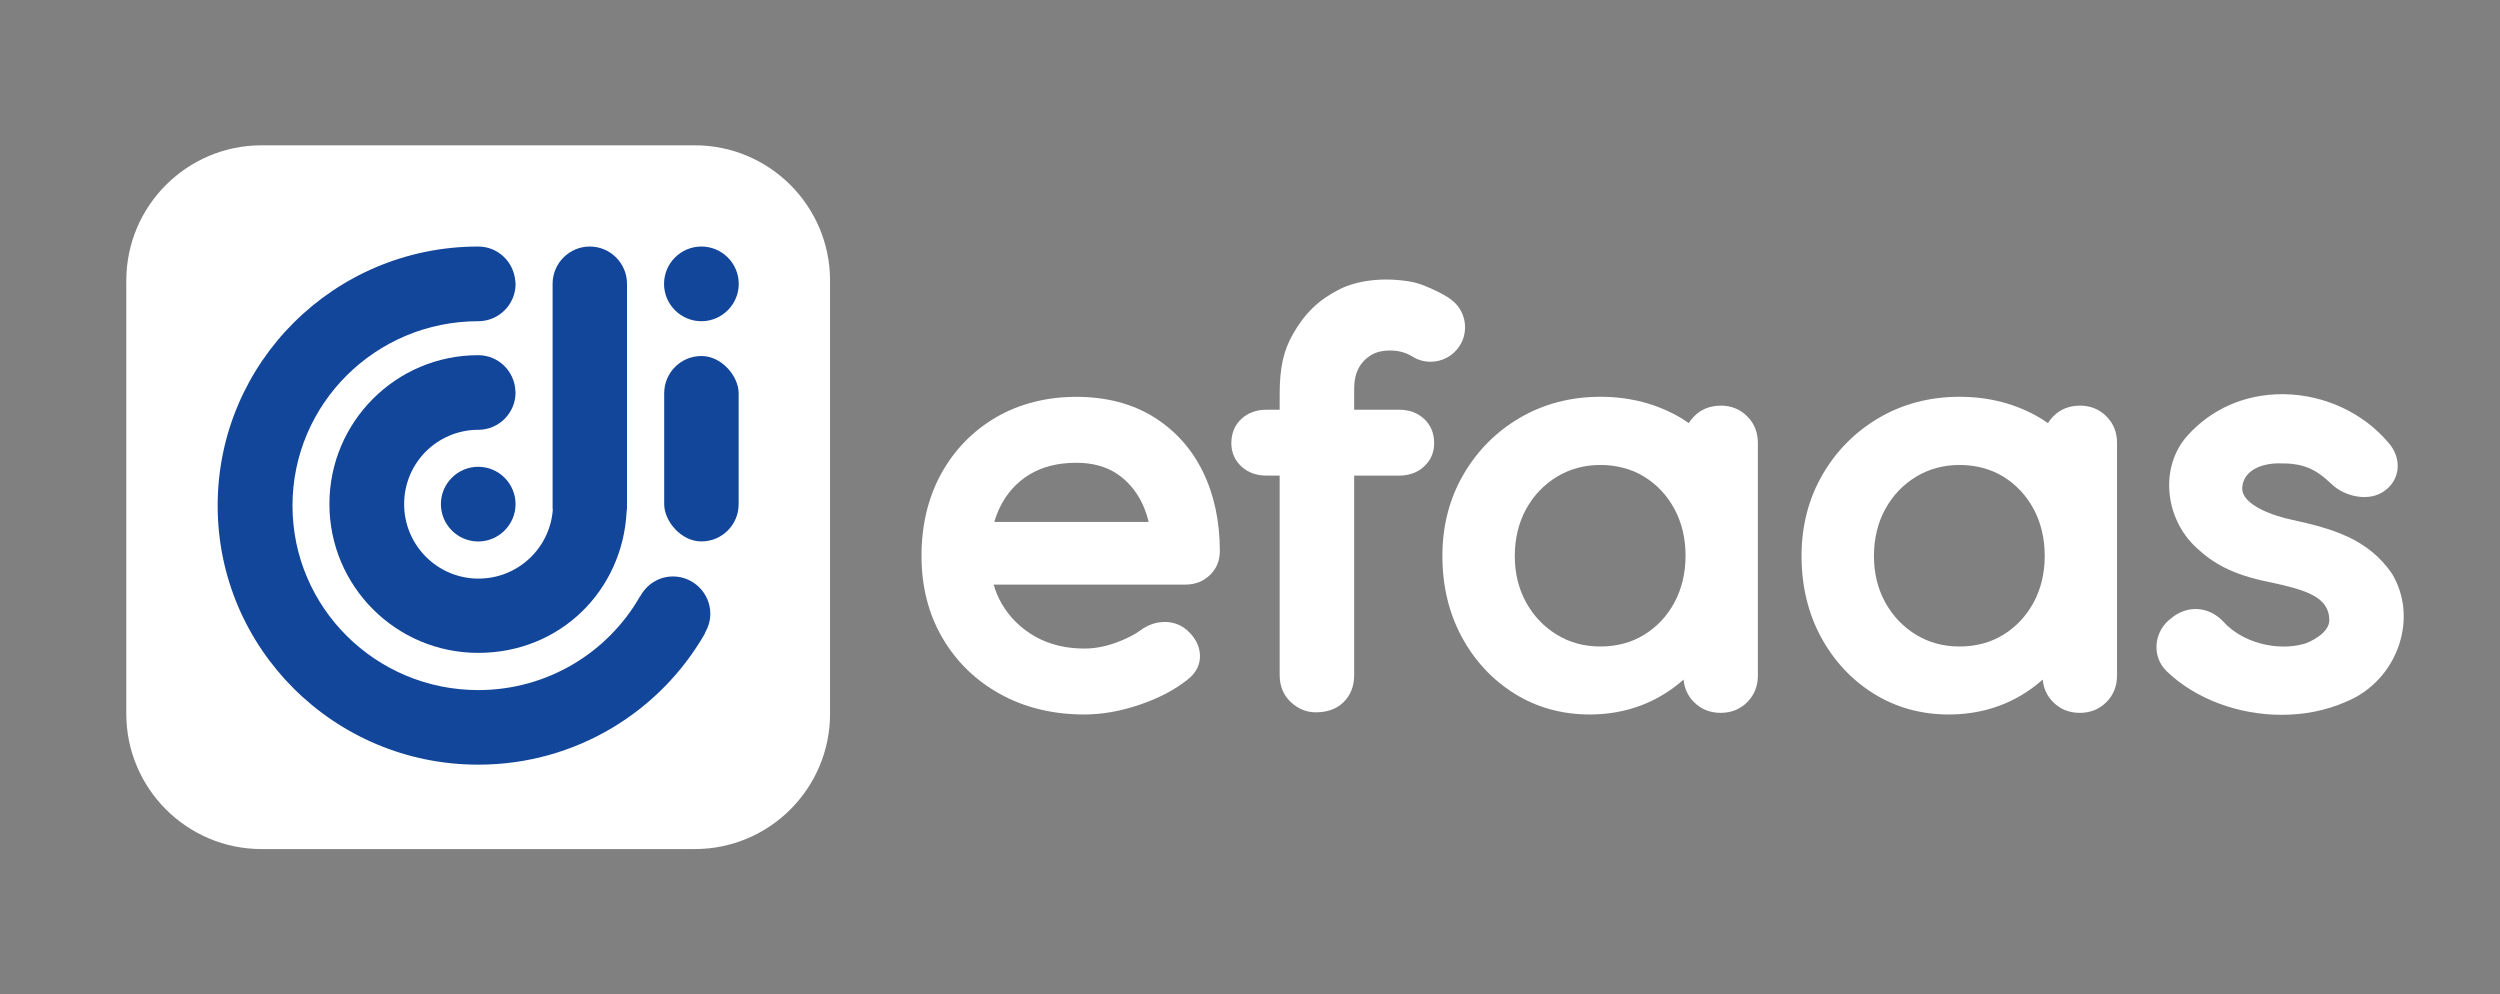 <?xml version="1.0" encoding="UTF-8"?>
<svg id="Layer_1" data-name="Layer 1" xmlns="http://www.w3.org/2000/svg" viewBox="0 0 510.09 202.89">
  <rect x="0" y="0" width="510.09" height="202.89" fill="#808080" stroke="none"/>
  <defs>
    <style>
      .cls-1 {
        fill-rule: evenodd;
      }

      .cls-1, .cls-2, .cls-3 {
        stroke-width: 0px;
      }

      .cls-1, .cls-3 {
        fill: #12469a;
      }

      .cls-2 {
        fill: #fff;
      }
    </style>
  </defs>
  <g>
    <path class="cls-2" d="M53.37,29.65h88.39c15.23,0,27.6,12.37,27.6,27.6v88.39c0,15.23-12.37,27.6-27.6,27.6H53.37c-15.23,0-27.6-12.37-27.6-27.6V57.25c0-15.23,12.37-27.6,27.6-27.6Z"/>
    <g>
      <path class="cls-1" d="M97.65,118.06c-8.39,0-15.19-6.8-15.19-15.19s6.68-15.06,14.97-15.18c.05,0,.09.01.14.01,4.2,0,7.62-3.42,7.62-7.61,0-.11-.03-.22-.03-.33h.01-.01c-.18-4.05-3.5-7.29-7.58-7.29,0,0,0,0-.01,0h0c-16.77,0-30.36,13.6-30.36,30.37s13.59,30.37,30.36,30.37,29.45-12.75,30.28-28.78c.03-.27.08-.53.08-.8v-45.74c0-4.18-3.42-7.59-7.59-7.59h0c-4.18,0-7.59,3.42-7.59,7.59v45.74c0,.14.03.27.04.4-.6,7.84-7.14,14.02-15.13,14.02Z"/>
      <rect class="cls-3" x="135.52" y="72.64" width="15.19" height="37.83" rx="7.59" ry="7.59"/>
      <path class="cls-1" d="M97.57,95.24c-4.19,0-7.61,3.42-7.61,7.62s3.42,7.62,7.61,7.62,7.62-3.42,7.62-7.62-3.42-7.62-7.62-7.62Z"/>
      <path class="cls-1" d="M143.11,65.54c4.19,0,7.62-3.42,7.62-7.62s-3.42-7.62-7.62-7.62-7.62,3.42-7.62,7.62,3.42,7.62,7.62,7.62Z"/>
      <path class="cls-1" d="M137.31,117.62c-2.91,0-5.41,1.66-6.69,4.07l-.03-.02c-6.51,11.42-18.85,19.13-33.01,19.13-20.93,0-37.9-16.85-37.9-37.63s16.97-37.63,37.9-37.63c4.2,0,7.62-3.42,7.62-7.62,0-.19-.04-.38-.06-.57l.06-.06h-.07c-.33-3.9-3.57-6.99-7.55-6.99-29.36,0-53.17,23.67-53.17,52.86s23.81,52.86,53.17,52.86c19.87,0,37.2-10.84,46.32-26.89l-.06-.03c.68-1.14,1.09-2.45,1.09-3.86,0-4.19-3.42-7.62-7.62-7.62Z"/>
    </g>
  </g>
  <g>
    <path class="cls-2" d="M235.34,85.05c-4.39-2.71-9.69-4.08-15.73-4.08s-11.6,1.4-16.35,4.16c-4.75,2.77-8.53,6.64-11.21,11.5-2.67,4.84-4.03,10.5-4.03,16.8s1.44,11.88,4.27,16.73c2.84,4.86,6.82,8.73,11.83,11.48,4.99,2.75,10.75,4.14,17.13,4.14,3.56,0,7.34-.66,11.21-1.97,3.9-1.31,7.21-3.04,9.83-5.13,1.77-1.36,2.65-3.12,2.54-5.11-.1-1.86-1-3.55-2.68-5.04-1.34-1.13-2.92-1.67-4.7-1.62-1.69.05-3.27.61-4.71,1.66-1.3.97-3.05,1.85-5.21,2.62-2.14.76-4.26,1.14-6.28,1.14-3.79,0-7.18-.83-10.07-2.47-2.89-1.64-5.18-3.9-6.81-6.71-.68-1.17-1.23-2.47-1.63-3.87h39.1c1.99,0,3.68-.65,5.01-1.93,1.36-1.3,2.04-2.95,2.04-4.9,0-6.04-1.16-11.48-3.44-16.16-2.31-4.74-5.72-8.53-10.12-11.24ZM234.36,106.49h-31.48c.31-1.06.68-2.06,1.13-2.97,1.36-2.81,3.37-5.06,5.98-6.66,2.62-1.62,5.86-2.44,9.62-2.44,3.23,0,5.99.74,8.2,2.19,2.23,1.47,3.98,3.5,5.21,6.04.57,1.18,1.02,2.47,1.35,3.85Z"/>
    <path class="cls-2" d="M290.55,85.45c-1.33-1.23-3.04-1.85-5.09-1.85h-9.16v-4.29c0-3.26,1.19-5.54,3.65-6.97,1.93-1.1,5.66-1.22,8.14.36,1.14.73,2.45,1.11,3.79,1.11,2.42,0,4.65-1.22,5.95-3.26,1.98-3.1,1.2-7.25-1.71-9.39l-.5-.38c-1.68-1.09-5.37-2.89-7.67-3.29-5.52-.97-10.92-.37-14.81,1.62-4.12,2.12-6.91,4.81-9.3,9-1.97,3.45-2.74,6.9-2.74,12.3v3.19h-2.7c-2.05,0-3.76.62-5.09,1.85-1.37,1.27-2.07,2.95-2.07,4.98,0,1.89.7,3.5,2.07,4.76,1.33,1.23,3.04,1.85,5.09,1.85h2.7v40.7c0,2.25.77,4.11,2.28,5.52,1.47,1.38,3.19,2.08,5.1,2.08,2.37,0,4.29-.71,5.7-2.12,1.41-1.41,2.12-3.25,2.12-5.48v-40.7h9.16c2.05,0,3.76-.62,5.09-1.85,1.38-1.27,2.07-2.87,2.07-4.76,0-2.04-.7-3.71-2.07-4.98Z"/>
    <path class="cls-2" d="M488.04,117.04l-.03-.06c-4.89-7.04-12.03-9.09-20.2-10.89-3.91-.79-10.49-3.07-10.31-6.55.18-3.64,4.06-4.97,7.33-5,4.91-.07,7.46.94,10.92,4.25,2.65,2.55,7.62,3.69,10.79,1.36,1.53-1.1,2.47-2.68,2.65-4.45.2-1.88-.49-3.85-1.85-5.35-5.08-6.07-13.01-9.78-21.23-9.92-.16,0-.32,0-.48,0-7.59,0-14.44,3-19.34,8.49-5.59,6.26-4.75,16.71,1.85,22.83,3.36,3.11,7.2,5.5,15.05,7.05,7.23,1.56,11.98,2.94,12.08,7.65.06,2.84-4.26,4.67-5.11,4.91-5.69,1.61-12.78-.33-16.51-4.52-2.98-3.17-7.39-3.44-10.67-.67-1.71,1.26-2.79,3.19-2.96,5.31-.16,2.04.54,3.95,1.98,5.4,5.97,5.81,14.83,8.97,23.55,8.97,4.54,0,9.05-.86,13.09-2.65,5.13-2.08,9.1-6.34,10.87-11.69,1.64-4.95,1.11-10.23-1.47-14.48Z"/>
    <path class="cls-2" d="M424.36,82.77c-2.16,0-3.98.73-5.42,2.18-.42.42-.79.88-1.09,1.38-.52-.36-1.08-.74-1.67-1.09-4.82-2.84-10.32-4.28-16.36-4.28s-11.55,1.44-16.4,4.27c-4.85,2.83-8.74,6.74-11.57,11.63-2.83,4.89-4.27,10.46-4.27,16.57s1.32,11.61,3.91,16.45c2.6,4.85,6.21,8.76,10.72,11.59,4.54,2.86,9.73,4.31,15.42,4.31s10.88-1.45,15.42-4.31c1.3-.82,2.55-1.76,3.74-2.81.16,1.81.88,3.36,2.14,4.61,1.44,1.45,3.27,2.18,5.42,2.18s3.98-.73,5.42-2.18c1.45-1.44,2.18-3.27,2.18-5.42v-47.49c0-2.15-.73-3.98-2.18-5.42-1.44-1.45-3.27-2.18-5.42-2.18ZM417.2,113.44c0,3.51-.77,6.71-2.28,9.5-1.5,2.77-3.58,4.99-6.18,6.58-2.59,1.59-5.59,2.39-8.91,2.39s-6.25-.8-8.87-2.39c-2.64-1.6-4.76-3.82-6.29-6.59-1.54-2.78-2.32-5.97-2.32-9.48s.78-6.81,2.32-9.6c1.53-2.78,3.65-4.99,6.29-6.59,2.63-1.59,5.61-2.39,8.87-2.39s6.33.8,8.91,2.38c2.6,1.6,4.68,3.81,6.18,6.58,1.51,2.8,2.28,6.03,2.28,9.62Z"/>
    <path class="cls-2" d="M351.08,82.77c-2.16,0-3.98.73-5.42,2.18-.42.42-.79.88-1.09,1.38-.52-.37-1.08-.74-1.67-1.09-4.82-2.84-10.32-4.28-16.36-4.28s-11.55,1.44-16.4,4.27c-4.85,2.83-8.74,6.74-11.57,11.63-2.83,4.89-4.27,10.46-4.27,16.57s1.32,11.61,3.91,16.45c2.6,4.85,6.21,8.76,10.72,11.59,4.54,2.86,9.73,4.31,15.42,4.31s10.88-1.45,15.42-4.31c1.3-.82,2.55-1.76,3.74-2.81.16,1.81.88,3.36,2.14,4.61,1.44,1.45,3.27,2.18,5.42,2.18s3.98-.73,5.42-2.18c1.45-1.44,2.18-3.27,2.18-5.42v-47.49c0-2.15-.73-3.98-2.18-5.42-1.44-1.45-3.27-2.18-5.42-2.18ZM343.91,113.44c0,3.51-.77,6.71-2.27,9.5-1.5,2.77-3.58,4.99-6.18,6.58-2.59,1.59-5.59,2.39-8.91,2.39s-6.25-.8-8.87-2.39c-2.64-1.6-4.76-3.82-6.29-6.59-1.54-2.78-2.32-5.97-2.32-9.48s.78-6.81,2.32-9.6c1.53-2.78,3.65-4.99,6.29-6.59,2.63-1.59,5.61-2.39,8.87-2.39s6.33.8,8.91,2.38c2.6,1.6,4.68,3.81,6.18,6.58,1.51,2.8,2.28,6.03,2.28,9.62Z"/>
  </g>
</svg>